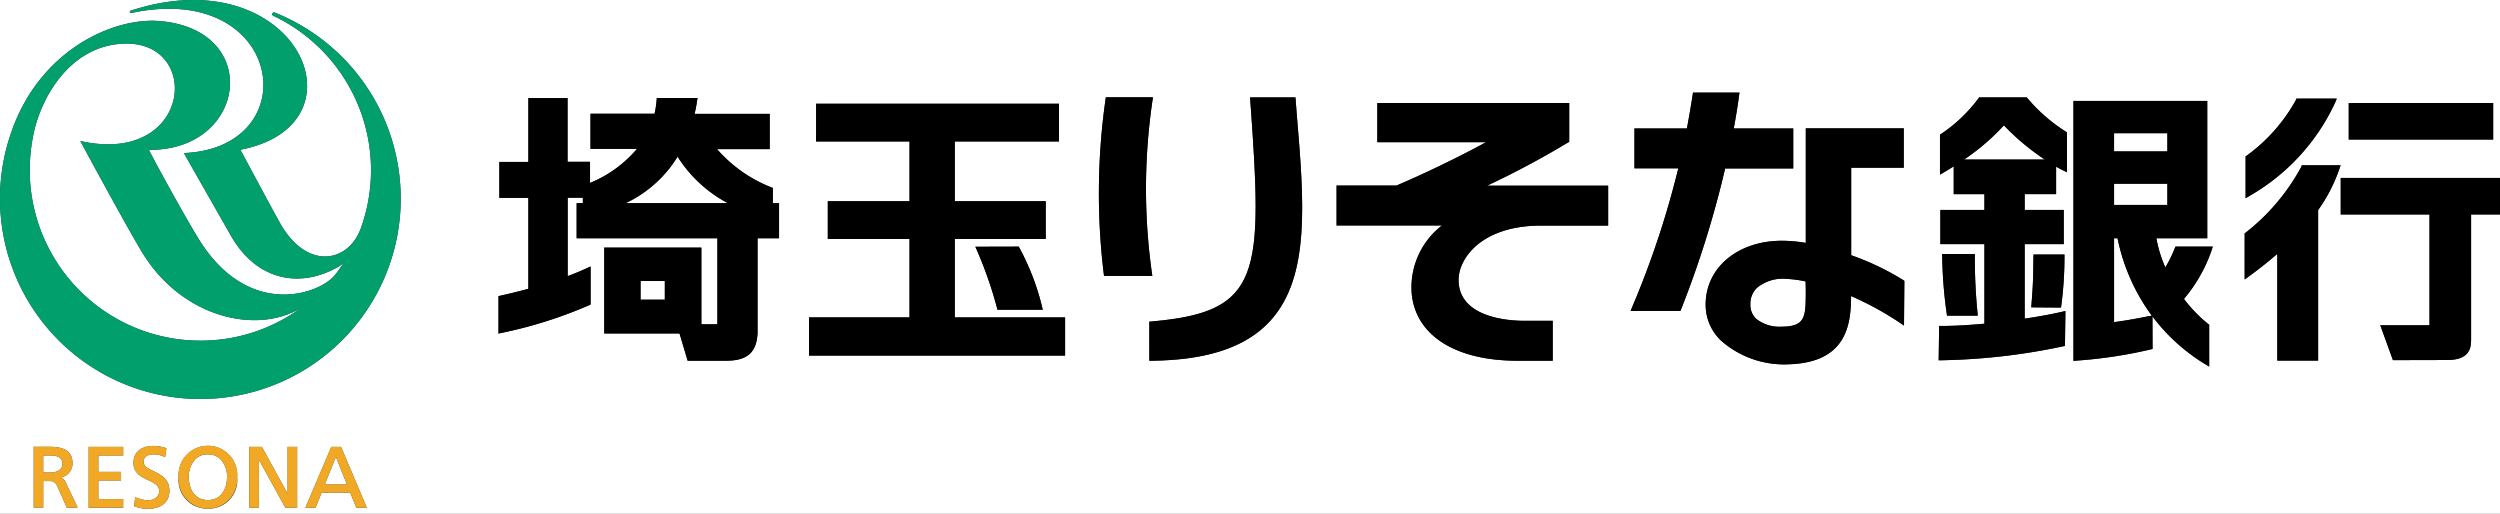<svg id="logo_header_saitama_mark" xmlns="http://www.w3.org/2000/svg" width="209.23" height="43" viewBox="0 0 209.23 43">
  <rect x="0" y="0" width="209.23" height="43" fill="#333333" stroke="none"/>
  <g id="グループ_28058" data-name="グループ 28058">
    <rect id="長方形_25041" data-name="長方形 25041" width="2.03" height="1.561" transform="translate(53.61 23.52)" fill="#fff"/>
    <path id="パス_11145" data-name="パス 11145" d="M149.529,23.34a3.415,3.415,0,0,0-2.479.74,1.874,1.874,0,0,0-.56,1.4,1.616,1.616,0,0,0,.46,1.18,3.139,3.139,0,0,0,2.19.68c1.949-.01,1.969-.859,1.989-2.71,0,0,0-.93-.021-1.08A10.1,10.1,0,0,0,149.529,23.34Z" fill="#fff"/>
    <path id="パス_11146" data-name="パス 11146" d="M56.71,13.11A10.225,10.225,0,0,1,52.37,17h8.54A11.121,11.121,0,0,1,56.71,13.11Z" fill="#fff"/>
    <path id="パス_11147" data-name="パス 11147" d="M16.77,28.51a14.181,14.181,0,0,0,8.42-2.74c-3.7,2.26-10,.83-13.33-4.709-1.23-2.05-4.18-7.48-5.14-9.26,9.2,2.07,10.22-8.15,3.88-8.15-4.51,0-7.04,4.22-7.75,7.36a14.848,14.848,0,0,0-.36,3.22A14.275,14.275,0,0,0,16.77,28.51Z" fill="#fff"/>
    <path id="パス_11148" data-name="パス 11148" d="M4.26,38.12H3.62v1.43h.57c.65,0,1.04-.28,1.04-.739C5.23,38.37,4.88,38.109,4.26,38.12Z" fill="#fff"/>
    <path id="パス_11149" data-name="パス 11149" d="M27.18,40.55h1.86c-.05-.11-.86-2.14-.93-2.319C28.04,38.41,27.22,40.439,27.18,40.55Z" fill="#fff"/>
    <path id="パス_11150" data-name="パス 11150" d="M164.38,13.35h6.75a19.969,19.969,0,0,1-3.42-2.86A18.45,18.45,0,0,1,164.38,13.35Z" fill="#fff"/>
    <path id="パス_11151" data-name="パス 11151" d="M17.4,38.029a1.4,1.4,0,0,0-1.06.41,2.13,2.13,0,0,0-.54,1.5c0,.881.42,1.91,1.6,1.91S19,40.82,19,39.939a2.086,2.086,0,0,0-.54-1.5A1.468,1.468,0,0,0,17.4,38.029Z" fill="#fff"/>
    <rect id="長方形_25042" data-name="長方形 25042" width="4.461" height="1.52" transform="translate(176.93 11.15)" fill="#fff"/>
    <path id="パス_11152" data-name="パス 11152" d="M176.93,19.94v7.02c.98-.13,1.891-.29,2.91-.5l.25-.04a16.469,16.469,0,0,1-2.869-6.48Z" fill="#fff"/>
    <rect id="長方形_25043" data-name="長方形 25043" width="4.461" height="1.77" transform="translate(176.93 15.38)" fill="#fff"/>
    <path id="パス_11153" data-name="パス 11153" d="M209.23,14.89V0H0V16.62a16.7,16.7,0,0,1,1.02-5.76c2.42-6.73,8.51-9.41,12.32-9.1,8.67.7,7.31,10.87-.88,10.78.92,1.8,3.22,5.93,4.16,7.45,4.11,6.67,9.99,4.7,11.39,3.06.28-.36.54-.72.78-1.1a2.3,2.3,0,0,1-.64.47c-3.27,1.77-6.8.939-8.88-2.79-.78-1.38-2.72-4.77-3.88-6.82,10.39-.43,8.38-14.47-4.41-11.72a.1.1,0,0,1-.03-.2c13.85-4.52,20.12,9.55,9.17,11.64.7,1.32,3.05,5.7,3.45,6.37,2.25,3.741,5.67,3.05,6.67.09A14.3,14.3,0,0,0,22.87,1.32a.142.142,0,0,1-.09-.13.147.147,0,0,1,.15-.15.127.127,0,0,1,.06.01A16.769,16.769,0,1,1,0,16.62V43H209.23V17.95h-2.42V28.46c0,.78-.23,1.67-2,1.67l-4.541.011-1.06-2.92h4.12V17.95H195.9V14.89H209.23ZM196.57,8.62h12.09v3.06H196.57ZM5.59,42.48l-.78-1.76c-.21-.46-.42-.46-.8-.46H3.62v2.221h-.8v-5.09H4.09c.98,0,1.98.17,1.98,1.4a1.183,1.183,0,0,1-.96,1.16.875.875,0,0,1,.41.479L6.5,42.48Zm4.72-4.36H8.23v1.37h1.9v.72H8.23v1.56h2.08v.721H7.42V37.4h2.89Zm2,4.47a3.529,3.529,0,0,1-1.04-.21l-.04-.01.08-.761.05.021a2.909,2.909,0,0,0,1.02.24c.38,0,.94-.2.94-.771,0-.49-.43-.689-.92-.92-.58-.27-1.23-.58-1.23-1.449s.65-1.41,1.65-1.41a3.544,3.544,0,0,1,1.08.18l.03.01-.11.75-.05-.02a2.057,2.057,0,0,0-.92-.211c-.25,0-.83.061-.83.621,0,.39.39.57.84.789.58.281,1.31.631,1.32,1.621C14.18,42.029,13.5,42.59,12.31,42.59Zm5.09-.02a2.383,2.383,0,0,1-2.45-2.631,2.456,2.456,0,1,1,4.9,0A2.383,2.383,0,0,1,17.4,42.57Zm7.47-.08h-.99s-2.08-3.78-2.21-4.01v4.01h-.8V37.4h1.05s2.02,3.689,2.15,3.92V37.4h.8Zm4.95,0-.51-1.26H26.92l-.51,1.26h-.85l2.17-5.09h.81l2.16,5.09Zm158.119-29.4.1-.07a14.268,14.268,0,0,0,4.1-4.63l.06-.14h3.37l-.141.34a17.432,17.432,0,0,1-7.119,7.78l-.371.22v-3.5ZM65.2,19.94H63.4v8.07h-.01c-.12,1.91-1.41,2.18-2.67,2.18H57.55l-.68-2.279h-6.3v-7.19H58.7v6.42h1.34v-7.2H48.26V17h.52v-.45H47.51v6.56c.53-.2,1.06-.409,1.57-.649l.35-.16v3.181l-.14.069a37.289,37.289,0,0,1-7.27,2.3l-.3.07V24.78l.19-.039c.67-.15,1.46-.34,2.31-.57v-7.61H41.79v-3.01h2.43V8.21H47.5v5.33h1.88v1.77a10.2,10.2,0,0,0,3.93-2.85H49.42V9.52h5.36a7.738,7.738,0,0,0,.17-1.09l.02-.23h3.41l-.05.29c-.05.36-.12.7-.2,1.04h6.29v2.95H60.01a11.663,11.663,0,0,0,4.52,3.19l.15.06V17h.52Zm23.94,9.82H67.71v-3.2h8.41V20H69.28V16.84h6.84v-5H68.3V8.68H88.63v3.16H79.91v5h7.61V20H79.91v6.561h9.23Zm-1.87-3.85v.01H83.48a33.7,33.7,0,0,0-1.85-5.27l3.63-.01a20.433,20.433,0,0,1,1.98,5.15Zm5.1-3.04a55.861,55.861,0,0,1,.15-14.52l.03-.21h3.94l-.04.29a50.567,50.567,0,0,0-.05,14.38l.04.279H92.4Zm13.95,3.97c-1.99,2.189-5.22,3.29-9.88,3.35h-.25V26.92l.23-.02c9.17-.8,9.27-3.91,8.22-18.48l-.02-.27h3.8l.109,1.43C109.141,16.86,109.67,23.15,106.32,26.84Zm28.27-7.96h-5.609c-5.03,0-6.91,2.78-6.91,4.54,0,3.18,4.209,3.43,5.5,3.43h2.38v3.34H127c-5.13,0-8.439-2.06-8.84-5.5a6.543,6.543,0,0,1,2.52-5.819h-8.82v-3.34h5.011c2.36-1,5.33-2.44,7.5-3.63h-9.1V8.62h16.061v3.25l-.141.08a75.436,75.436,0,0,1-6.729,3.59h10.13v3.34Zm6.051,7.14h-4.17l.139-.34a75.718,75.718,0,0,0,3.851-11.59h-3.67V10.75h4.39q.255-1.35.48-2.79l.029-.21h3.891l-.04.28c-.12.91-.271,1.81-.44,2.72h4.98V14.1h-5.7a83.891,83.891,0,0,1-3.68,11.77Zm18.709,1.23-.379-.26a26.037,26.037,0,0,0-4.051-2.211c-.01,2.431-.391,5.58-5.27,5.711a7.983,7.983,0,0,1-5.6-1.971,4.135,4.135,0,0,1-1.3-3.069c.02-3.07,2.71-5.3,6.38-5.3a11.789,11.789,0,0,1,2,.18V10.74h8.2v3.3h-4.4v7.32a22.377,22.377,0,0,1,4.34,2.07l.11.08Zm13.64-12.83-.36-.18c-.19-.09-.37-.19-.55-.29v2.3h-2.63v1.32h3.271v2.86H169.45v6.24c1.25-.189,2.34-.391,3.1-.57l.31-.07-.039,2.921-.19.04a53.186,53.186,0,0,1-10.13,1.16h-.25l.04-2.871h.25c1.12,0,2.33-.079,3.54-.189v-6.66h-3.689v-2.86h3.689v-1.32h-2.57v-2.33q-.375.24-.779.48l-.371.22v-3.35l.111-.07a12.7,12.7,0,0,0,3.09-2.94l.069-.11h3.99l.08.09a13.721,13.721,0,0,0,3.17,2.76l.12.07V14.42Zm-.211,6.88v.25a30.6,30.6,0,0,1-.26,3.97l-.029.221-2.49-.02.02-.261c.131-1.61.141-2.2.16-3.62l.01-.54ZM165.5,26.15l.02.27h-2.569l-.03-.21a36.909,36.909,0,0,1-.37-4.69l-.01-.25v-.01h2.739v.25A45.217,45.217,0,0,0,165.5,26.15Zm19.59-5.19a12.754,12.754,0,0,1-2.311,4.06,11.812,11.812,0,0,0,2.021,2.09l.091.07v3.5l-.381-.229a15.823,15.823,0,0,1-4.369-3.97l.01,2.72-.19.05a38.641,38.641,0,0,1-6.17.93l-.261.021V8.45h11.2V19.94h-4.26a10.6,10.6,0,0,0,.75,2.44A9.988,9.988,0,0,0,182,20.8l.07-.16h3.119Zm10.689-6.81a13.394,13.394,0,0,1-1.77,3.43v12.6h-3.42V21.25c-.79.68-1.58,1.3-2.33,1.85l-.4.291V19.53l.1-.07a17.566,17.566,0,0,0,4.63-5.48l.061-.15h3.24Z" fill="#fff"/>
  </g>
  <path id="パス_11154" data-name="パス 11154" d="M2.49,14.23a14.848,14.848,0,0,1,.36-3.22h0c.71-3.14,3.24-7.36,7.75-7.36,6.34,0,5.32,10.22-3.88,8.15.96,1.78,3.91,7.21,5.14,9.26,3.33,5.54,9.63,6.969,13.33,4.709A14.287,14.287,0,0,1,2.49,14.23M22.99,1.05h0a.127.127,0,0,0-.06-.01.147.147,0,0,0-.15.15.142.142,0,0,0,.09.13,14.3,14.3,0,0,1,7.37,17.67h0c-1,2.96-4.42,3.651-6.67-.09-.4-.67-2.75-5.05-3.45-6.37C31.07,10.44,24.8-3.63,10.95.89a.1.1,0,0,0,.03.2c12.79-2.75,14.8,11.29,4.41,11.72,1.16,2.05,3.1,5.44,3.88,6.82,2.08,3.729,5.61,4.56,8.88,2.79a2.3,2.3,0,0,0,.64-.47h0c-.24.38-.5.739-.78,1.1-1.4,1.64-7.28,3.61-11.39-3.06-.94-1.52-3.24-5.65-4.16-7.45,8.19.09,9.55-10.08.88-10.78-3.81-.31-9.9,2.37-12.32,9.1A16.771,16.771,0,1,0,22.99,1.05" fill="#009f6b"/>
  <path id="パス_11155" data-name="パス 11155" d="M5.23,38.811c0,.459-.39.739-1.04.739H3.62V38.12h.64c.62-.011.97.25.97.691M5.11,39.95a1.184,1.184,0,0,0,.96-1.16c0-1.229-1-1.4-1.98-1.4H2.82v5.09h.8V40.26h.39c.38,0,.59,0,.8.461l.78,1.76H6.5L5.52,40.43a.874.874,0,0,0-.41-.48" fill="#f1a925"/>
  <path id="パス_11156" data-name="パス 11156" d="M7.42,37.4v5.09h2.89v-.72H8.23V40.21h1.9v-.72H8.23V38.12h2.08V37.4H7.42" fill="#f1a925"/>
  <path id="パス_11157" data-name="パス 11157" d="M12.86,39.439c-.45-.219-.84-.4-.84-.789,0-.561.58-.621.83-.621a2.057,2.057,0,0,1,.92.211l.05.02.11-.75-.03-.01a3.574,3.574,0,0,0-1.08-.18c-1,0-1.65.55-1.65,1.41s.65,1.18,1.23,1.449c.49.23.92.43.92.92,0,.57-.56.771-.94.771a2.932,2.932,0,0,1-1.02-.24l-.05-.021-.08.761.04.01a3.529,3.529,0,0,0,1.04.21c1.19,0,1.87-.561,1.87-1.529-.01-.991-.74-1.34-1.32-1.622" fill="#f1a925"/>
  <path id="パス_11158" data-name="パス 11158" d="M17.4,41.85c-1.18,0-1.6-1.029-1.6-1.91a2.13,2.13,0,0,1,.54-1.5,1.4,1.4,0,0,1,1.06-.41,1.468,1.468,0,0,1,1.06.41,2.086,2.086,0,0,1,.54,1.5c0,.88-.42,1.91-1.6,1.91m0-4.539a2.413,2.413,0,0,0-2.45,2.629,2.456,2.456,0,1,0,4.9,0,2.413,2.413,0,0,0-2.45-2.629" fill="#f1a925"/>
  <path id="パス_11159" data-name="パス 11159" d="M24.07,37.4v3.92c-.13-.23-2.15-3.92-2.15-3.92H20.87v5.09h.8V38.48c.13.229,2.21,4.01,2.21,4.01h.99V37.4h-.8" fill="#f1a925"/>
  <path id="パス_11160" data-name="パス 11160" d="M29.04,40.55H27.18c.04-.11.86-2.14.93-2.319.07.179.88,2.208.93,2.319m-.5-3.15h-.81l-2.17,5.09h.85l.51-1.26h2.39l.51,1.26h.88L28.54,37.4" fill="#f1a925"/>
  <path id="パス_11161" data-name="パス 11161" d="M167.71,10.49a19.969,19.969,0,0,0,3.42,2.86h-6.75a18.45,18.45,0,0,0,3.33-2.86m1.99-2.25-.08-.09h-3.99l-.069.11a12.7,12.7,0,0,1-3.09,2.94l-.111.07v3.35l.371-.22q.405-.24.779-.48v2.33h2.57v1.32h-3.689v2.86h3.689v6.66c-1.21.11-2.42.189-3.54.189h-.25l-.04,2.871h.25a53.186,53.186,0,0,0,10.13-1.16l.19-.04.039-2.921-.31.07c-.76.18-1.85.381-3.1.57v-6.24h3.271v-2.86h-3.271v-1.32h2.63v-2.3c.18.1.359.2.55.29l.36.18v-3.35L172.87,11a13.742,13.742,0,0,1-3.17-2.76"/>
  <path id="パス_11162" data-name="パス 11162" d="M162.54,21.27l.01.25a37.1,37.1,0,0,0,.37,4.69l.03.21h2.569l-.02-.27a45.565,45.565,0,0,1-.221-4.64v-.25h-2.739"/>
  <path id="パス_11163" data-name="パス 11163" d="M170.189,21.3l-.01.54c-.02,1.42-.029,2.01-.16,3.62l-.019.261,2.49.02.029-.221a30.6,30.6,0,0,0,.26-3.97V21.3h-2.59"/>
  <path id="パス_11164" data-name="パス 11164" d="M179.84,26.46c-1.02.21-1.93.37-2.91.5V19.94h.291a16.469,16.469,0,0,0,2.869,6.48l-.25.04m-2.91-15.31h4.461v1.52H176.93Zm0,4.23h4.461v1.77H176.93ZM182,20.8a9.986,9.986,0,0,1-.779,1.58,10.6,10.6,0,0,1-.75-2.44h4.26V8.45h-11.2V30.2l.261-.021a38.641,38.641,0,0,0,6.17-.93l.19-.05-.01-2.72a15.839,15.839,0,0,0,4.369,3.97l.381.229v-3.5l-.091-.07a11.812,11.812,0,0,1-2.021-2.09,12.781,12.781,0,0,0,2.311-4.06l.1-.32h-3.119L182,20.8"/>
  <path id="パス_11165" data-name="パス 11165" d="M188.311,16.37a17.432,17.432,0,0,0,7.119-7.78l.141-.34H192.2l-.06.14a14.257,14.257,0,0,1-4.1,4.63l-.1.07v3.5l.372-.22"/>
  <path id="パス_11166" data-name="パス 11166" d="M195.891,13.83h-3.24l-.061.15a17.566,17.566,0,0,1-4.63,5.48l-.1.07v3.861l.4-.291c.75-.55,1.54-1.169,2.33-1.85v8.93h3.42V17.58a13.426,13.426,0,0,0,1.77-3.43l.112-.32"/>
  <rect id="長方形_25044" data-name="長方形 25044" width="12.09" height="3.06" transform="translate(196.57 8.62)"/>
  <path id="パス_11167" data-name="パス 11167" d="M209.23,17.95V14.89H195.9v3.06h7.43v9.271h-4.12l1.06,2.92,4.541-.011c1.77,0,2-.89,2-1.67V17.95h2.419"/>
  <path id="パス_11168" data-name="パス 11168" d="M150.08,14.09V10.75H145.1c.17-.91.32-1.81.44-2.72l.04-.28h-3.891l-.029.21q-.225,1.44-.48,2.79h-4.39v3.34h3.67a75.718,75.718,0,0,1-3.851,11.59l-.139.34h4.17l.06-.149a84.023,84.023,0,0,0,3.68-11.77h5.7"/>
  <path id="パス_11169" data-name="パス 11169" d="M151.13,24.63c-.021,1.851-.04,2.7-1.989,2.71a3.134,3.134,0,0,1-2.19-.68,1.615,1.615,0,0,1-.46-1.18,1.87,1.87,0,0,1,.56-1.4,3.415,3.415,0,0,1,2.479-.74,10.4,10.4,0,0,1,1.58.21c.02.15.02,1.08.02,1.08m3.8-3.27V14.04h4.4v-3.3h-8.2v9.59a11.789,11.789,0,0,0-2-.18c-3.67,0-6.36,2.23-6.38,5.3a4.133,4.133,0,0,0,1.3,3.069,7.984,7.984,0,0,0,5.6,1.971c4.879-.131,5.26-3.28,5.27-5.711a26.083,26.083,0,0,1,4.051,2.211l.379.26.03-3.74-.11-.08a22.475,22.475,0,0,0-4.341-2.07"/>
  <path id="パス_11170" data-name="パス 11170" d="M96.4,22.811a50.566,50.566,0,0,1,.05-14.38l.04-.29H92.55l-.03.21a55.861,55.861,0,0,0-.15,14.52l.03.22h4.04l-.04-.28"/>
  <path id="パス_11171" data-name="パス 11171" d="M108.42,8.15h-3.8l.02.27c1.049,14.57.95,17.68-8.22,18.48l-.23.02v3.27h.25c4.66-.06,7.89-1.16,9.88-3.35,3.35-3.689,2.82-9.98,2.209-17.26l-.109-1.43"/>
  <path id="パス_11172" data-name="パス 11172" d="M131.33,11.87V8.62H115.27V11.9h9.1c-2.17,1.19-5.14,2.63-7.5,3.63H111.86v3.34h8.82a6.548,6.548,0,0,0-2.52,5.819c.4,3.44,3.71,5.5,8.84,5.5h2.95v-3.34h-2.38c-1.291,0-5.5-.25-5.5-3.43,0-1.76,1.88-4.54,6.91-4.54h5.609v-3.34h-10.13a75.3,75.3,0,0,0,6.729-3.59l.142-.079"/>
  <path id="パス_11173" data-name="パス 11173" d="M53.61,23.52h2.03v1.561H53.61ZM60.91,17H52.37a10.225,10.225,0,0,0,4.34-3.89A11.121,11.121,0,0,0,60.91,17m3.77,0V15.73l-.15-.06a11.663,11.663,0,0,1-4.52-3.19h4.41V9.53H58.13c.08-.34.15-.68.2-1.04l.05-.29H54.97l-.02.23a7.739,7.739,0,0,1-.17,1.09H49.42v2.94h3.89a10.2,10.2,0,0,1-3.93,2.85V13.54H47.5V8.21H44.22v5.34H41.79v3.01h2.43v7.61c-.85.23-1.64.42-2.31.57l-.19.039V27.92l.3-.07a37.289,37.289,0,0,0,7.27-2.3l.14-.069V22.3l-.35.16c-.51.24-1.04.45-1.57.649v-6.56h1.27V17h-.52v2.94H60.04v7.2H58.7v-6.42H50.57v7.19h6.3l.68,2.279h3.17c1.26,0,2.55-.27,2.67-2.18h.01V19.94h1.8V17h-.52"/>
  <path id="パス_11174" data-name="パス 11174" d="M79.91,26.561V20h7.61V16.84H79.91v-5h8.72V8.68H68.3v3.16h7.82v5H69.28V20h6.84v6.561H67.71v3.2H89.14v-3.2H79.91"/>
  <path id="パス_11175" data-name="パス 11175" d="M87.27,25.91l-.03-.12a20.433,20.433,0,0,0-1.98-5.15l-3.63.01a33.7,33.7,0,0,1,1.85,5.27h3.79"/>
</svg>
